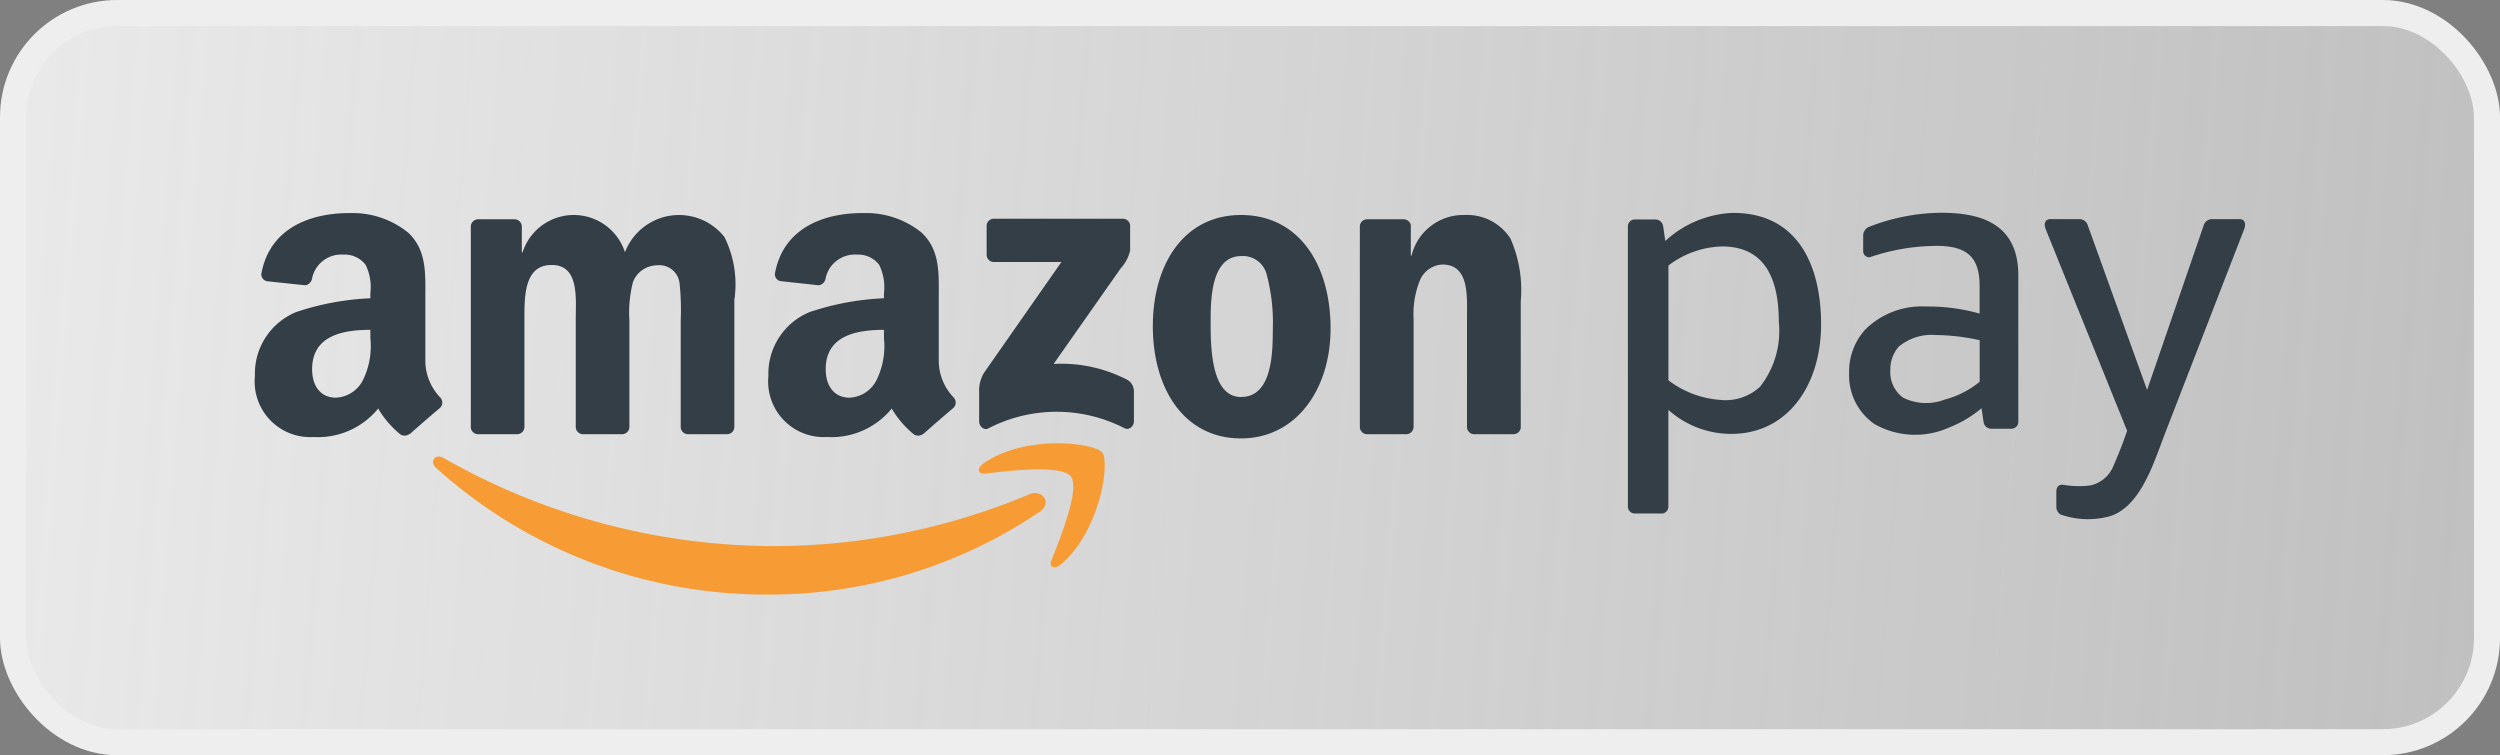 <svg xmlns="http://www.w3.org/2000/svg" xmlns:xlink="http://www.w3.org/1999/xlink" width="96" height="29" viewBox="0 0 96 29">
  <rect x="0" y="0" width="96" height="29" fill="#808080" stroke="none"/>
  <defs>
    <linearGradient id="linear-gradient" x1="1" y1="0.5" x2="-0.313" y2="0.47" gradientUnits="objectBoundingBox">
      <stop offset="0" stop-color="#f7f7f7" stop-opacity="0.537"/>
      <stop offset="1" stop-color="#f6f6f6"/>
    </linearGradient>
    <clipPath id="clip-path">
      <rect id="Rectangle_9972" data-name="Rectangle 9972" width="76.423" height="14.661"/>
    </clipPath>
  </defs>
  <g id="Group_47414" data-name="Group 47414" transform="translate(-22.5 -54.021)">
    <rect id="card_bg" width="95" height="28" rx="4" transform="translate(23 54.521)" stroke="#eee" stroke-width="1" fill="url(#linear-gradient)"/>
    <g id="Amazon_Pay_logo" transform="translate(32.289 62.191)" clip-path="url(#clip-path)">
      <path id="Path_117096" data-name="Path 117096" d="M39.113,23.726a18.5,18.5,0,0,1-10.445,3.193A18.9,18.9,0,0,1,15.91,22.052c-.264-.239-.029-.565.289-.38a25.681,25.681,0,0,0,12.766,3.387A25.4,25.4,0,0,0,38.7,23.066C39.18,22.864,39.58,23.381,39.113,23.726Z" transform="translate(-8.957 -12.258)" fill="#f79c34" fill-rule="evenodd"/>
      <path id="Path_117097" data-name="Path 117097" d="M67.741,21.719c-.362-.462-2.388-.219-3.3-.11-.276.033-.319-.208-.07-.382,1.617-1.136,4.266-.808,4.574-.427s-.082,3.039-1.6,4.307c-.233.195-.455.091-.352-.166C67.339,24.088,68.1,22.182,67.741,21.719Z" transform="translate(-36.409 -11.593)" fill="#f79c34" fill-rule="evenodd"/>
      <path id="Path_117098" data-name="Path 117098" d="M64.528,1.913V.81a.272.272,0,0,1,.28-.279h4.945a.275.275,0,0,1,.285.278v.946a1.556,1.556,0,0,1-.372.694L67.1,6.106a5.491,5.491,0,0,1,2.821.606.5.5,0,0,1,.262.431V8.32c0,.162-.177.35-.365.252a5.7,5.7,0,0,0-5.225.01c-.172.092-.352-.094-.352-.256V7.207a1.331,1.331,0,0,1,.184-.758L67.4,2.191H64.814A.275.275,0,0,1,64.528,1.913Z" transform="translate(-36.43 -0.301)" fill="#333e47" fill-rule="evenodd"/>
      <path id="Path_117099" data-name="Path 117099" d="M20.91,8.618h-1.5a.283.283,0,0,1-.269-.254V.642a.284.284,0,0,1,.291-.278h1.4A.283.283,0,0,1,21.1.623V1.631h.029a2.066,2.066,0,0,1,3.932,0,2.222,2.222,0,0,1,3.82-.585,4.1,4.1,0,0,1,.38,2.421l0,4.873a.283.283,0,0,1-.29.278h-1.5a.282.282,0,0,1-.27-.277V4.247A9.831,9.831,0,0,0,27.155,2.8a.784.784,0,0,0-.884-.667,1,1,0,0,0-.9.633,4.671,4.671,0,0,0-.14,1.479V8.34a.284.284,0,0,1-.29.278h-1.5a.282.282,0,0,1-.27-.277l0-4.094c0-.861.141-2.128-.927-2.128S21.2,3.353,21.2,4.247V8.34A.284.284,0,0,1,20.91,8.618Z" transform="translate(-10.851 -0.114)" fill="#333e47" fill-rule="evenodd"/>
      <path id="Path_117100" data-name="Path 117100" d="M83.037,1.777c-1.109,0-1.179,1.511-1.179,2.453s-.014,2.958,1.166,2.958,1.222-1.625,1.222-2.616a7.146,7.146,0,0,0-.225-2.047A.942.942,0,0,0,83.037,1.777ZM83.024.2c2.233,0,3.44,1.918,3.44,4.355,0,2.355-1.334,4.224-3.44,4.224-2.191,0-3.385-1.918-3.385-4.306C79.639,2.07,80.847.2,83.024.2Z" transform="translate(-45.159 -0.114)" fill="#333e47" fill-rule="evenodd"/>
      <path id="Path_117101" data-name="Path 117101" d="M99.772,8.618h-1.5A.282.282,0,0,1,98,8.341L98,.616a.285.285,0,0,1,.289-.252h1.4a.286.286,0,0,1,.268.216V1.761h.028A2.046,2.046,0,0,1,102.03.2a1.972,1.972,0,0,1,1.756.91,4.913,4.913,0,0,1,.393,2.4V8.375a.285.285,0,0,1-.288.243h-1.508a.284.284,0,0,1-.268-.243V4.182c0-.845.1-2.08-.941-2.08a.985.985,0,0,0-.871.617,3.432,3.432,0,0,0-.239,1.463V8.34A.288.288,0,0,1,99.772,8.618Z" transform="translate(-55.571 -0.114)" fill="#333e47" fill-rule="evenodd"/>
      <path id="Path_117102" data-name="Path 117102" d="M51.5,8.5a.311.311,0,0,1-.355.035,3.667,3.667,0,0,1-.862-1A2.981,2.981,0,0,1,47.8,8.628a2.135,2.135,0,0,1-2.252-2.345,2.556,2.556,0,0,1,1.6-2.459A10.4,10.4,0,0,1,49.985,3.3v-.2A1.925,1.925,0,0,0,49.8,2.016a1,1,0,0,0-.844-.391,1.146,1.146,0,0,0-1.209.9.319.319,0,0,1-.261.277l-1.459-.158a.266.266,0,0,1-.225-.315c.331-1.744,1.889-2.288,3.3-2.3h.112a3.383,3.383,0,0,1,2.214.749c.732.684.661,1.6.661,2.589V5.712a2.054,2.054,0,0,0,.568,1.394.284.284,0,0,1,0,.4c-.307.258-.853.732-1.153,1ZM49.985,4.834a2.954,2.954,0,0,1-.281,1.6,1.223,1.223,0,0,1-1.042.684c-.577,0-.914-.439-.914-1.091,0-1.282,1.149-1.514,2.237-1.514Z" transform="translate(-25.83 -0.017)" fill="#333e47" fill-rule="evenodd"/>
      <path id="Path_117103" data-name="Path 117103" d="M5.95,8.5a.312.312,0,0,1-.355.035,3.652,3.652,0,0,1-.862-1,2.982,2.982,0,0,1-2.48,1.094A2.135,2.135,0,0,1,0,6.283,2.554,2.554,0,0,1,1.6,3.824,10.4,10.4,0,0,1,4.433,3.3v-.2A1.924,1.924,0,0,0,4.25,2.016a1,1,0,0,0-.844-.391,1.145,1.145,0,0,0-1.209.9.318.318,0,0,1-.262.277L.477,2.648a.265.265,0,0,1-.225-.315C.583.589,2.141.045,3.557.03h.112A3.383,3.383,0,0,1,5.883.779c.732.684.661,1.6.661,2.589V5.712a2.054,2.054,0,0,0,.568,1.394.284.284,0,0,1,0,.4c-.307.258-.854.732-1.154,1ZM4.433,4.834a2.95,2.95,0,0,1-.281,1.6,1.222,1.222,0,0,1-1.042.684c-.577,0-.914-.439-.914-1.091,0-1.282,1.149-1.514,2.238-1.514Z" transform="translate(0 -0.017)" fill="#333e47" fill-rule="evenodd"/>
      <path id="Path_117104" data-name="Path 117104" d="M159.192,11.593v-.567c0-.161.079-.273.248-.263a3.536,3.536,0,0,0,1.075.024,1.248,1.248,0,0,0,.883-.778c.246-.564.41-1.018.513-1.317L158.78.939c-.053-.132-.068-.376.194-.376h1.094a.341.341,0,0,1,.34.262l2.269,6.3,2.166-6.3a.341.341,0,0,1,.34-.262h1.032c.261,0,.246.244.194.376l-3.1,8c-.4,1.064-.937,2.759-2.142,3.054a3.176,3.176,0,0,1-1.814-.087A.353.353,0,0,1,159.192,11.593Z" transform="translate(-90.018 -0.319)" fill="#333e47" fill-rule="evenodd"/>
      <path id="Path_117105" data-name="Path 117105" d="M147.892,8.031a.263.263,0,0,1-.263.262h-.772a.3.3,0,0,1-.3-.262l-.077-.525a4.508,4.508,0,0,1-1.262.747,3.172,3.172,0,0,1-2.84-.134,2.262,2.262,0,0,1-.982-1.957A2.4,2.4,0,0,1,142,4.5a3.084,3.084,0,0,1,2.351-.9,7.324,7.324,0,0,1,2.055.271V2.812c0-1.075-.452-1.54-1.645-1.54a7.985,7.985,0,0,0-2.58.439.237.237,0,0,1-.246-.257v-.6A.374.374,0,0,1,142.2.525,7.778,7.778,0,0,1,144.914,0c1.361,0,2.978.307,2.978,2.4Zm-1.483-1.543V4.894a8.234,8.234,0,0,0-1.706-.2,1.974,1.974,0,0,0-1.4.446,1.318,1.318,0,0,0-.325.9,1.208,1.208,0,0,0,.49,1.06,1.994,1.994,0,0,0,1.6.073A3.49,3.49,0,0,0,146.409,6.488Z" transform="translate(-80.178)" fill="#333e47" fill-rule="evenodd"/>
      <path id="Path_117106" data-name="Path 117106" d="M125.389,1.3c1.712,0,2.178,1.346,2.178,2.887a3.467,3.467,0,0,1-.72,2.5,1.948,1.948,0,0,1-1.53.505,3.713,3.713,0,0,1-1.988-.752V2.032A3.541,3.541,0,0,1,125.389,1.3Zm-2.321,10.254h-1.033a.263.263,0,0,1-.263-.262V.526a.263.263,0,0,1,.263-.262h.791a.3.3,0,0,1,.3.262l.083.564a4.064,4.064,0,0,1,2.6-1.079c2.545,0,3.382,2.1,3.382,4.278,0,2.333-1.28,4.208-3.445,4.208a3.625,3.625,0,0,1-2.42-.921v3.718A.263.263,0,0,1,123.068,11.557Z" transform="translate(-69.05 -0.006)" fill="#333e47" fill-rule="evenodd"/>
    </g>
  </g>
</svg>
